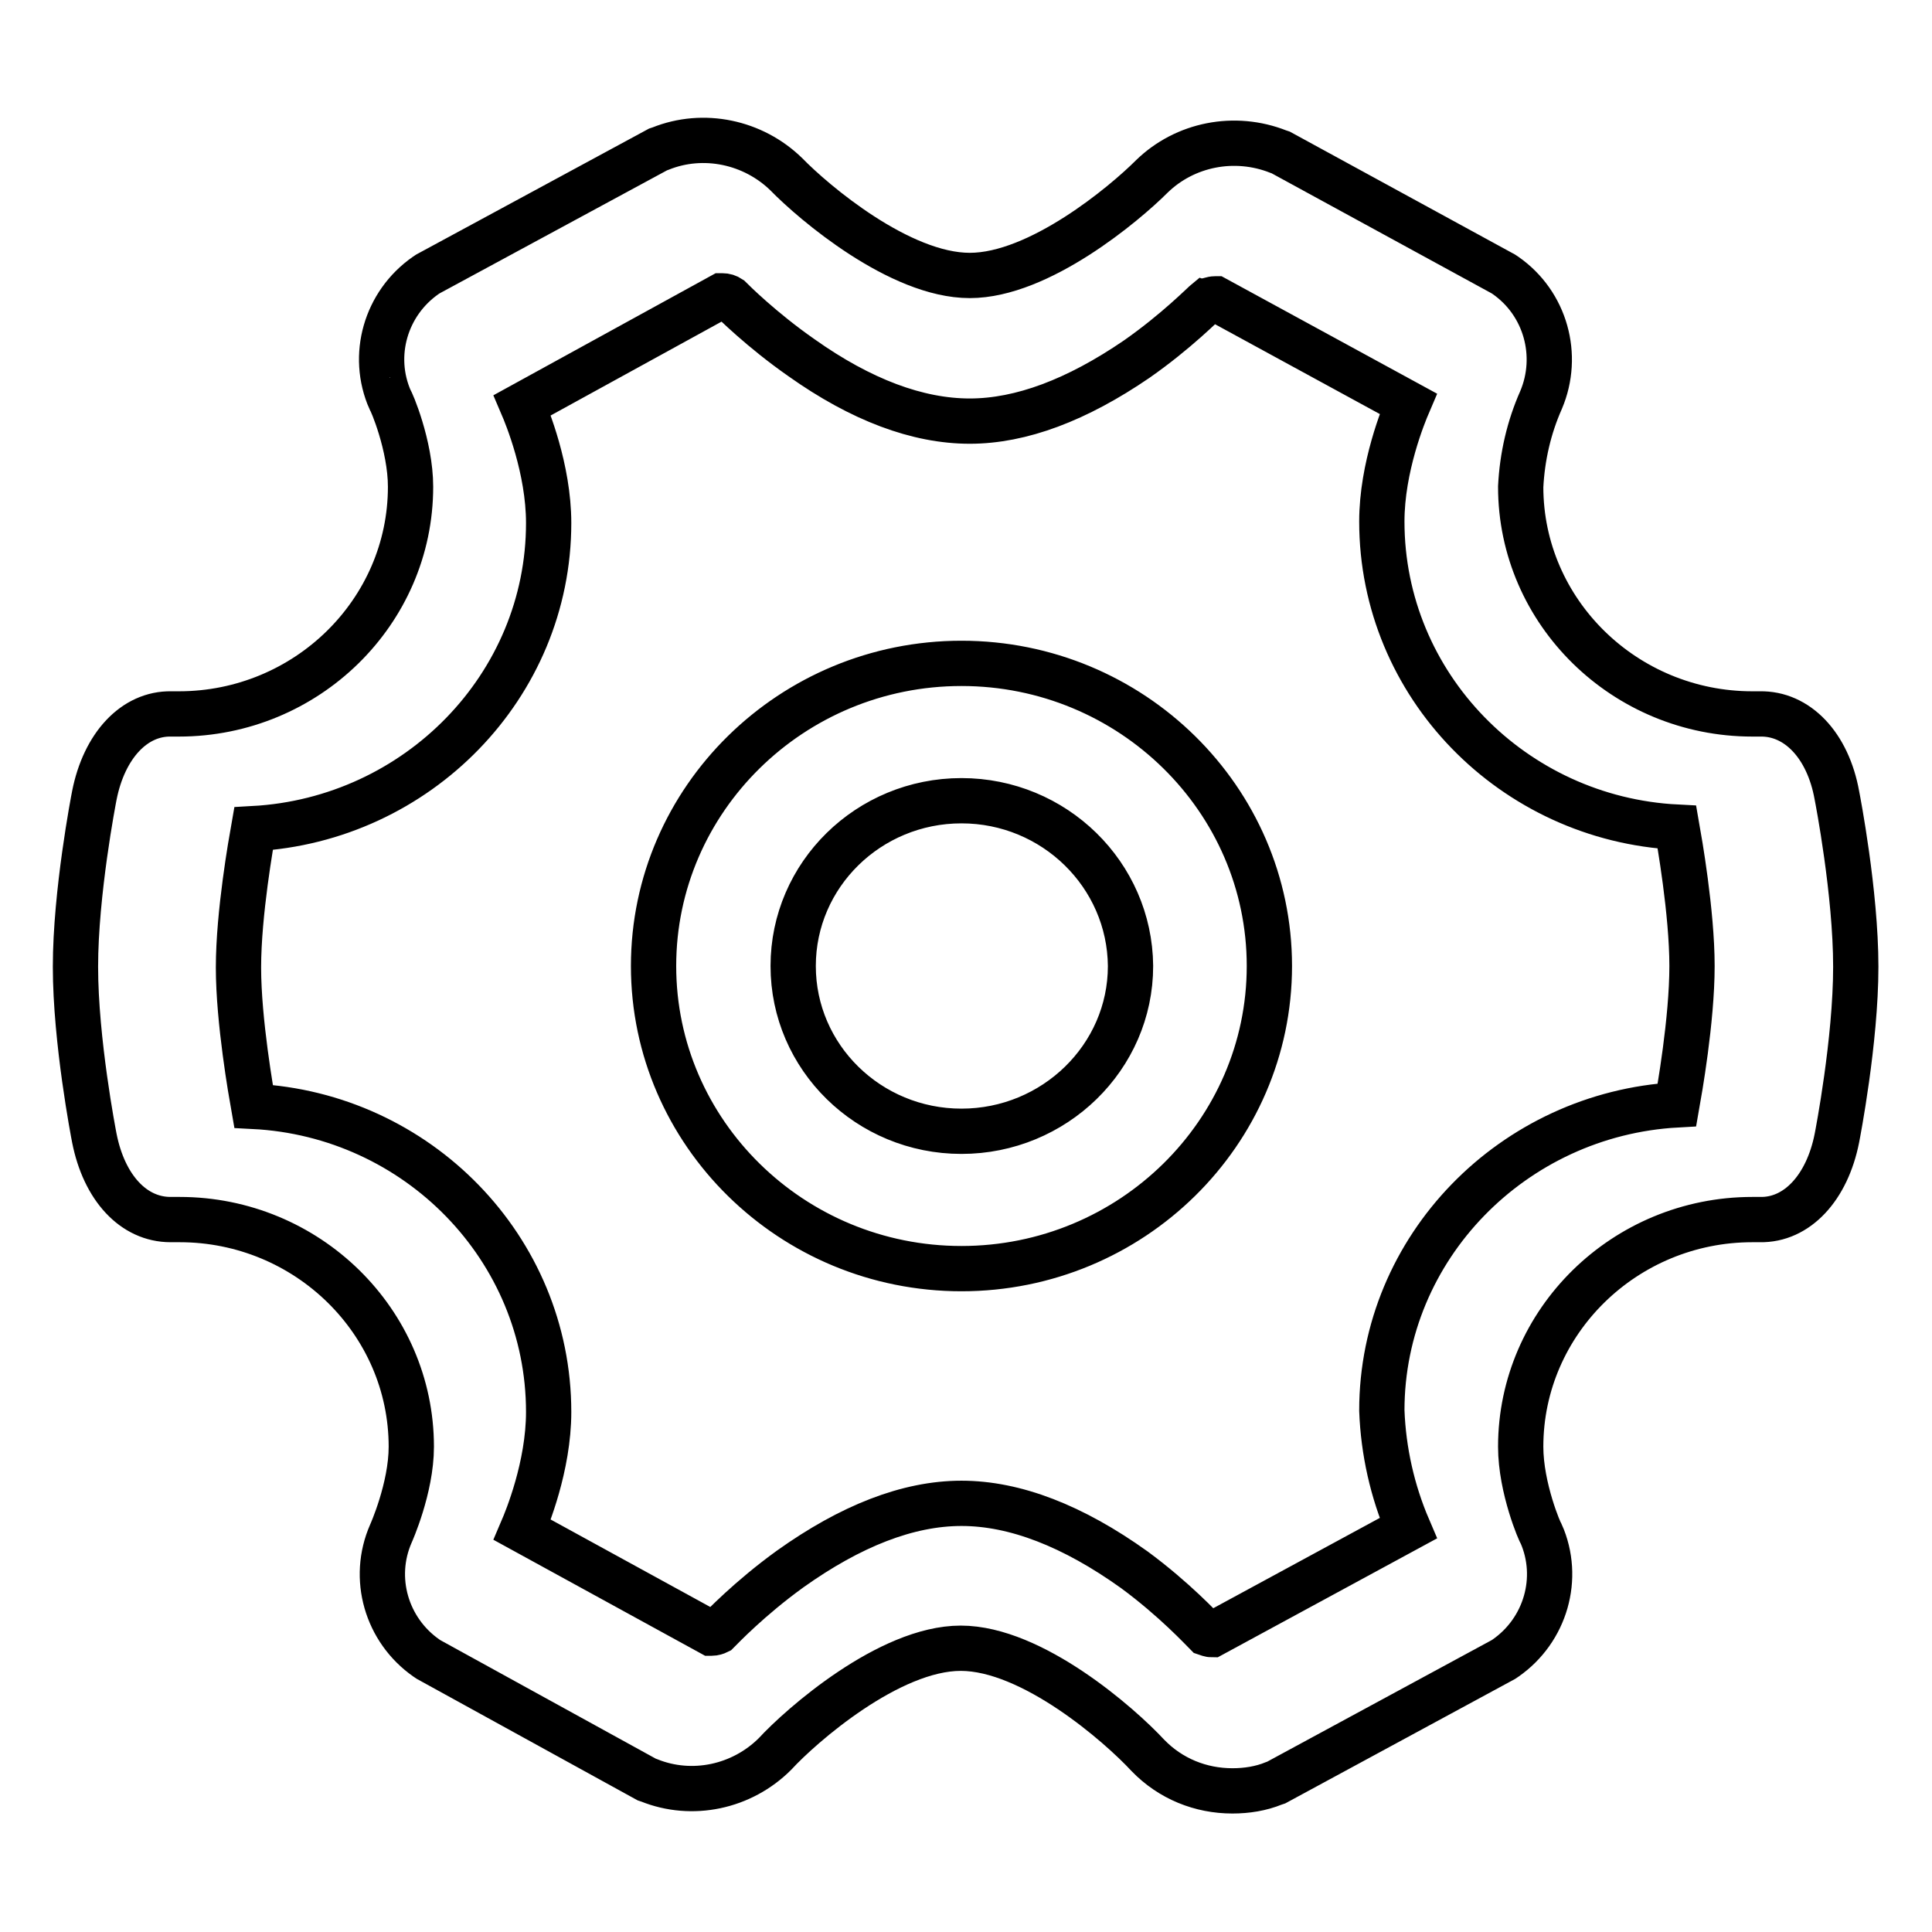 <?xml version="1.0" encoding="utf-8"?>
<!-- Svg Vector Icons : http://www.onlinewebfonts.com/icon -->
<!DOCTYPE svg PUBLIC "-//W3C//DTD SVG 1.1//EN" "http://www.w3.org/Graphics/SVG/1.1/DTD/svg11.dtd">
<svg version="1.1" xmlns="http://www.w3.org/2000/svg" xmlns:xlink="http://www.w3.org/1999/xlink" x="0px" y="0px" viewBox="0 0 256 256" enable-background="new 0 0 256 256" xml:space="preserve">
<g> <path stroke-width="6" fill-opacity="0" stroke="#000000"  d="M163.3,237.3c-4.2,0-8.2-1.6-11.2-4.7c-3.7-4-15.3-14.2-24.8-14.2c-9.5,0-21.2,10.3-24.6,14 c-4.4,4.4-11,5.8-16.7,3.5l-0.3-0.1l-28.9-15.9l-0.3-0.2c-5.3-3.7-7.3-10.6-4.7-16.5c0,0,2.7-6,2.7-11.5 c0-16.6-13.8-30.1-30.7-30.1h-1.2c-4.9,0-8.8-4.2-10.1-10.8c-0.1-0.5-2.5-12.9-2.5-22.7s2.4-22.2,2.5-22.7 c1.3-6.6,5.3-10.9,10.2-10.8h1c16.9,0,30.7-13.5,30.7-30.1c0-5.5-2.6-11.5-2.7-11.5c-2.6-5.9-0.6-12.8,4.7-16.5l0.3-0.2l30.5-16.5 l0.3-0.1c5.7-2.3,12.3-0.9,16.7,3.4c3.6,3.7,15,13.4,24.3,13.4c9.2,0,20.5-9.5,24.1-13.1c4.4-4.3,11-5.6,16.8-3.3l0.3,0.1 l29.5,16.1l0.3,0.2c5.3,3.7,7.2,10.6,4.7,16.5c-1.6,3.6-2.5,7.5-2.7,11.5c0,16.6,13.8,30.1,30.7,30.1h1c4.9-0.1,9,4.1,10.2,10.8 c0.1,0.5,2.5,12.9,2.5,22.7c0,9.8-2.4,22.2-2.5,22.7c-1.3,6.6-5.3,10.9-10.2,10.8h-1c-16.9,0-30.7,13.5-30.7,30.1 c0,5.5,2.6,11.5,2.7,11.5c2.6,5.9,0.6,12.8-4.7,16.5l-0.3,0.2l-30.1,16.3l-0.3,0.1C167.1,237,165.2,237.3,163.3,237.3L163.3,237.3z  M159.8,216.4c0.3,0.1,0.5,0.2,0.8,0.2h0l26-14.1c-2.1-4.9-3.3-10.2-3.5-15.6c0-21.6,17.4-39.3,39.1-40.5c0.3-1.7,2-11.2,2-18.4 c0-7.1-1.7-16.7-2-18.4c-21.7-1.1-39.1-18.8-39.1-40.5c0-7.2,2.9-14.2,3.5-15.6l-25.5-13.9H161c-0.4,0-0.8,0.2-1,0.2 c-0.5,0.4-4.1,4.1-9.4,7.8c-7.9,5.4-15.3,8.2-22.1,8.2c-6.9,0-14.4-2.8-22.3-8.4c-5.3-3.7-9.1-7.5-9.5-7.9c-0.3-0.2-0.6-0.3-1-0.3 h-0.1L69.2,53.7c0.6,1.4,3.5,8.4,3.5,15.6c0,21.6-17.4,39.3-39.1,40.5c-0.3,1.7-2,11.2-2,18.4c0,7.1,1.7,16.7,2,18.4 c21.7,1.1,39.1,18.8,39.1,40.5c0,7.2-2.9,14.2-3.5,15.6l25,13.7h0.1c0.3,0,0.6-0.1,0.8-0.2c0.5-0.5,4.2-4.4,9.6-8.3 c8-5.7,15.6-8.7,22.7-8.7c7.1,0,14.8,3,22.9,8.8C155.6,211.9,159.3,215.9,159.8,216.4L159.8,216.4z M127.4,168.1 c-22.5,0-40.8-18-40.8-40.1c0-22.1,18.3-40.1,40.8-40.1c22.5,0,40.8,18,40.8,40.1C168.2,150.1,149.9,168.1,127.4,168.1z  M127.4,106.1c-12.3,0-22.3,9.8-22.3,21.9c0,12.1,10,21.9,22.3,21.9c12.3,0,22.4-9.8,22.4-21.9 C149.7,115.9,139.7,106.1,127.4,106.1L127.4,106.1z"/></g>
</svg>